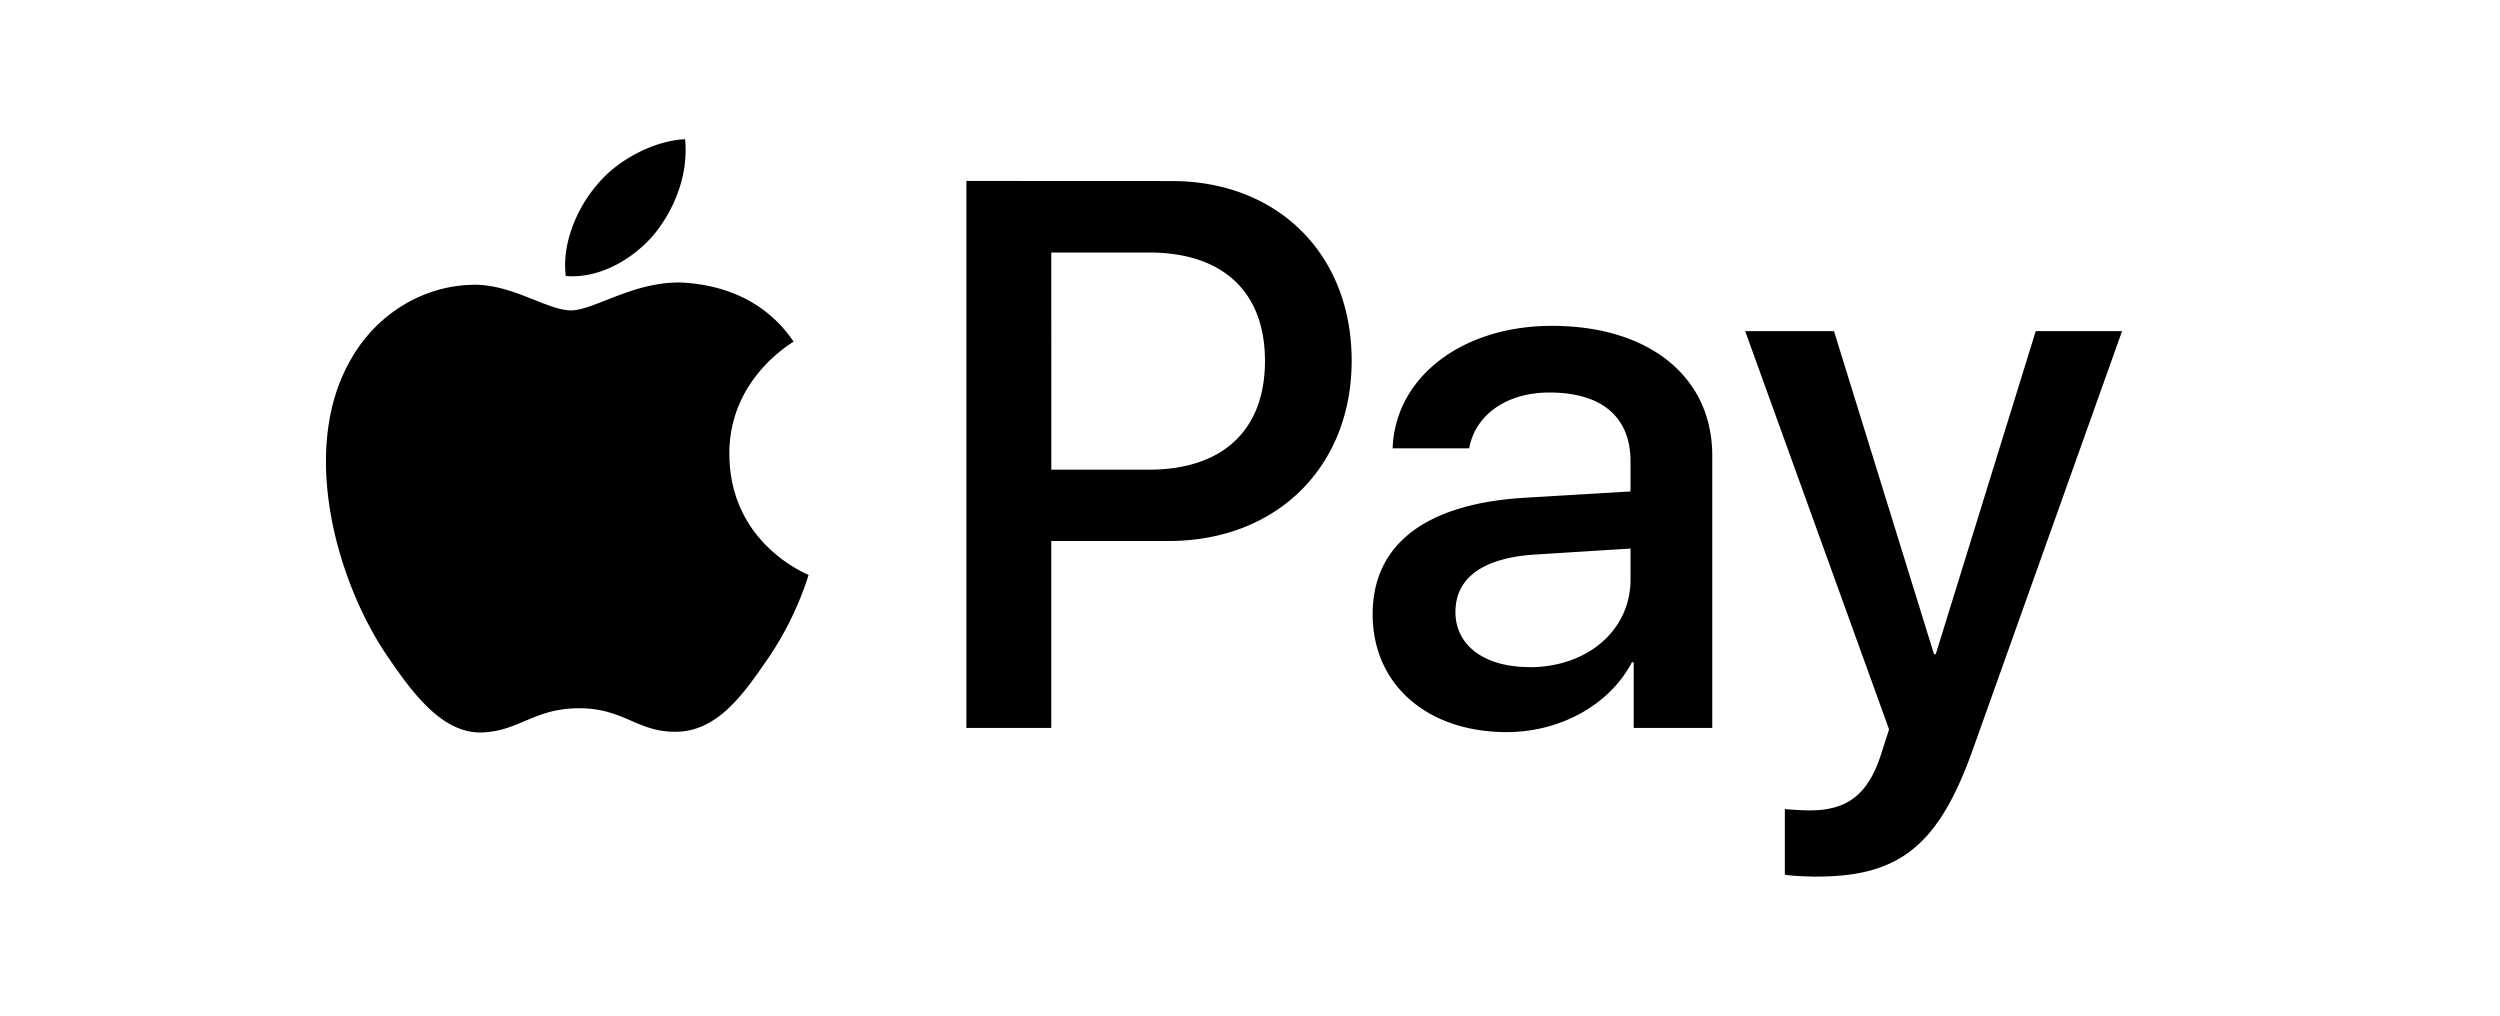 <svg xmlns="http://www.w3.org/2000/svg" viewBox="0 0 1230.52 500"><g id="Apple_Pay" data-name="Apple Pay"><path d="M322,115.31c-10.36,12.26-26.94,21.93-43.52,20.55-2.07-16.58,6.05-34.2,15.54-45.08,10.36-12.6,28.5-21.58,43.18-22.27,1.72,17.27-5,34.19-15.2,46.8m15,23.83c-24-1.38-44.55,13.64-55.95,13.64-11.57,0-29-12.95-48-12.61-24.7.35-47.67,14.34-60.27,36.61-25.91,44.56-6.74,110.52,18.3,146.79,12.26,18,26.94,37.64,46.28,36.95,18.31-.69,25.56-11.91,47.66-11.91,22.28,0,28.67,11.91,48,11.57,20-.35,32.64-18,44.9-35.92A157.33,157.33,0,0,0,398,283c-.34-.35-38.68-15-39-59.24-.34-36.95,30.22-54.57,31.61-55.6-17.27-25.56-44.21-28.32-53.54-29M475.66,89.06V358.28h41.79v-92H575.3c52.84,0,90-36.26,90-88.76s-36.44-88.41-88.59-88.41Zm41.79,35.23h48.18c36.26,0,57,19.34,57,53.36s-20.73,53.53-57.16,53.53h-48ZM741.6,360.35c26.25,0,50.59-13.3,61.65-34.37h.86v32.3h38.68v-134c0-38.85-31.08-63.89-78.92-63.89-44.38,0-77.19,25.38-78.4,60.27h37.65c3.11-16.58,18.48-27.46,39.54-27.46,25.56,0,39.9,11.91,39.9,33.84v14.86L750.4,245c-48.52,2.94-74.77,22.8-74.77,57.34C675.63,337.21,702.74,360.35,741.6,360.35Zm11.22-32c-22.27,0-36.44-10.7-36.44-27.11,0-16.92,13.65-26.77,39.72-28.32L802.56,270v15.2C802.56,310.44,781.14,328.4,752.82,328.4Zm141.6,103.1c40.76,0,59.93-15.55,76.68-62.69L1044.49,163H1002L952.79,322h-.86L902.71,163H859l70.81,196L926,370.88c-6.39,20.21-16.75,28-35.23,28-3.28,0-9.67-.35-12.26-.69v32.29C881,431.15,891.32,431.5,894.42,431.5Z"/></g></svg>